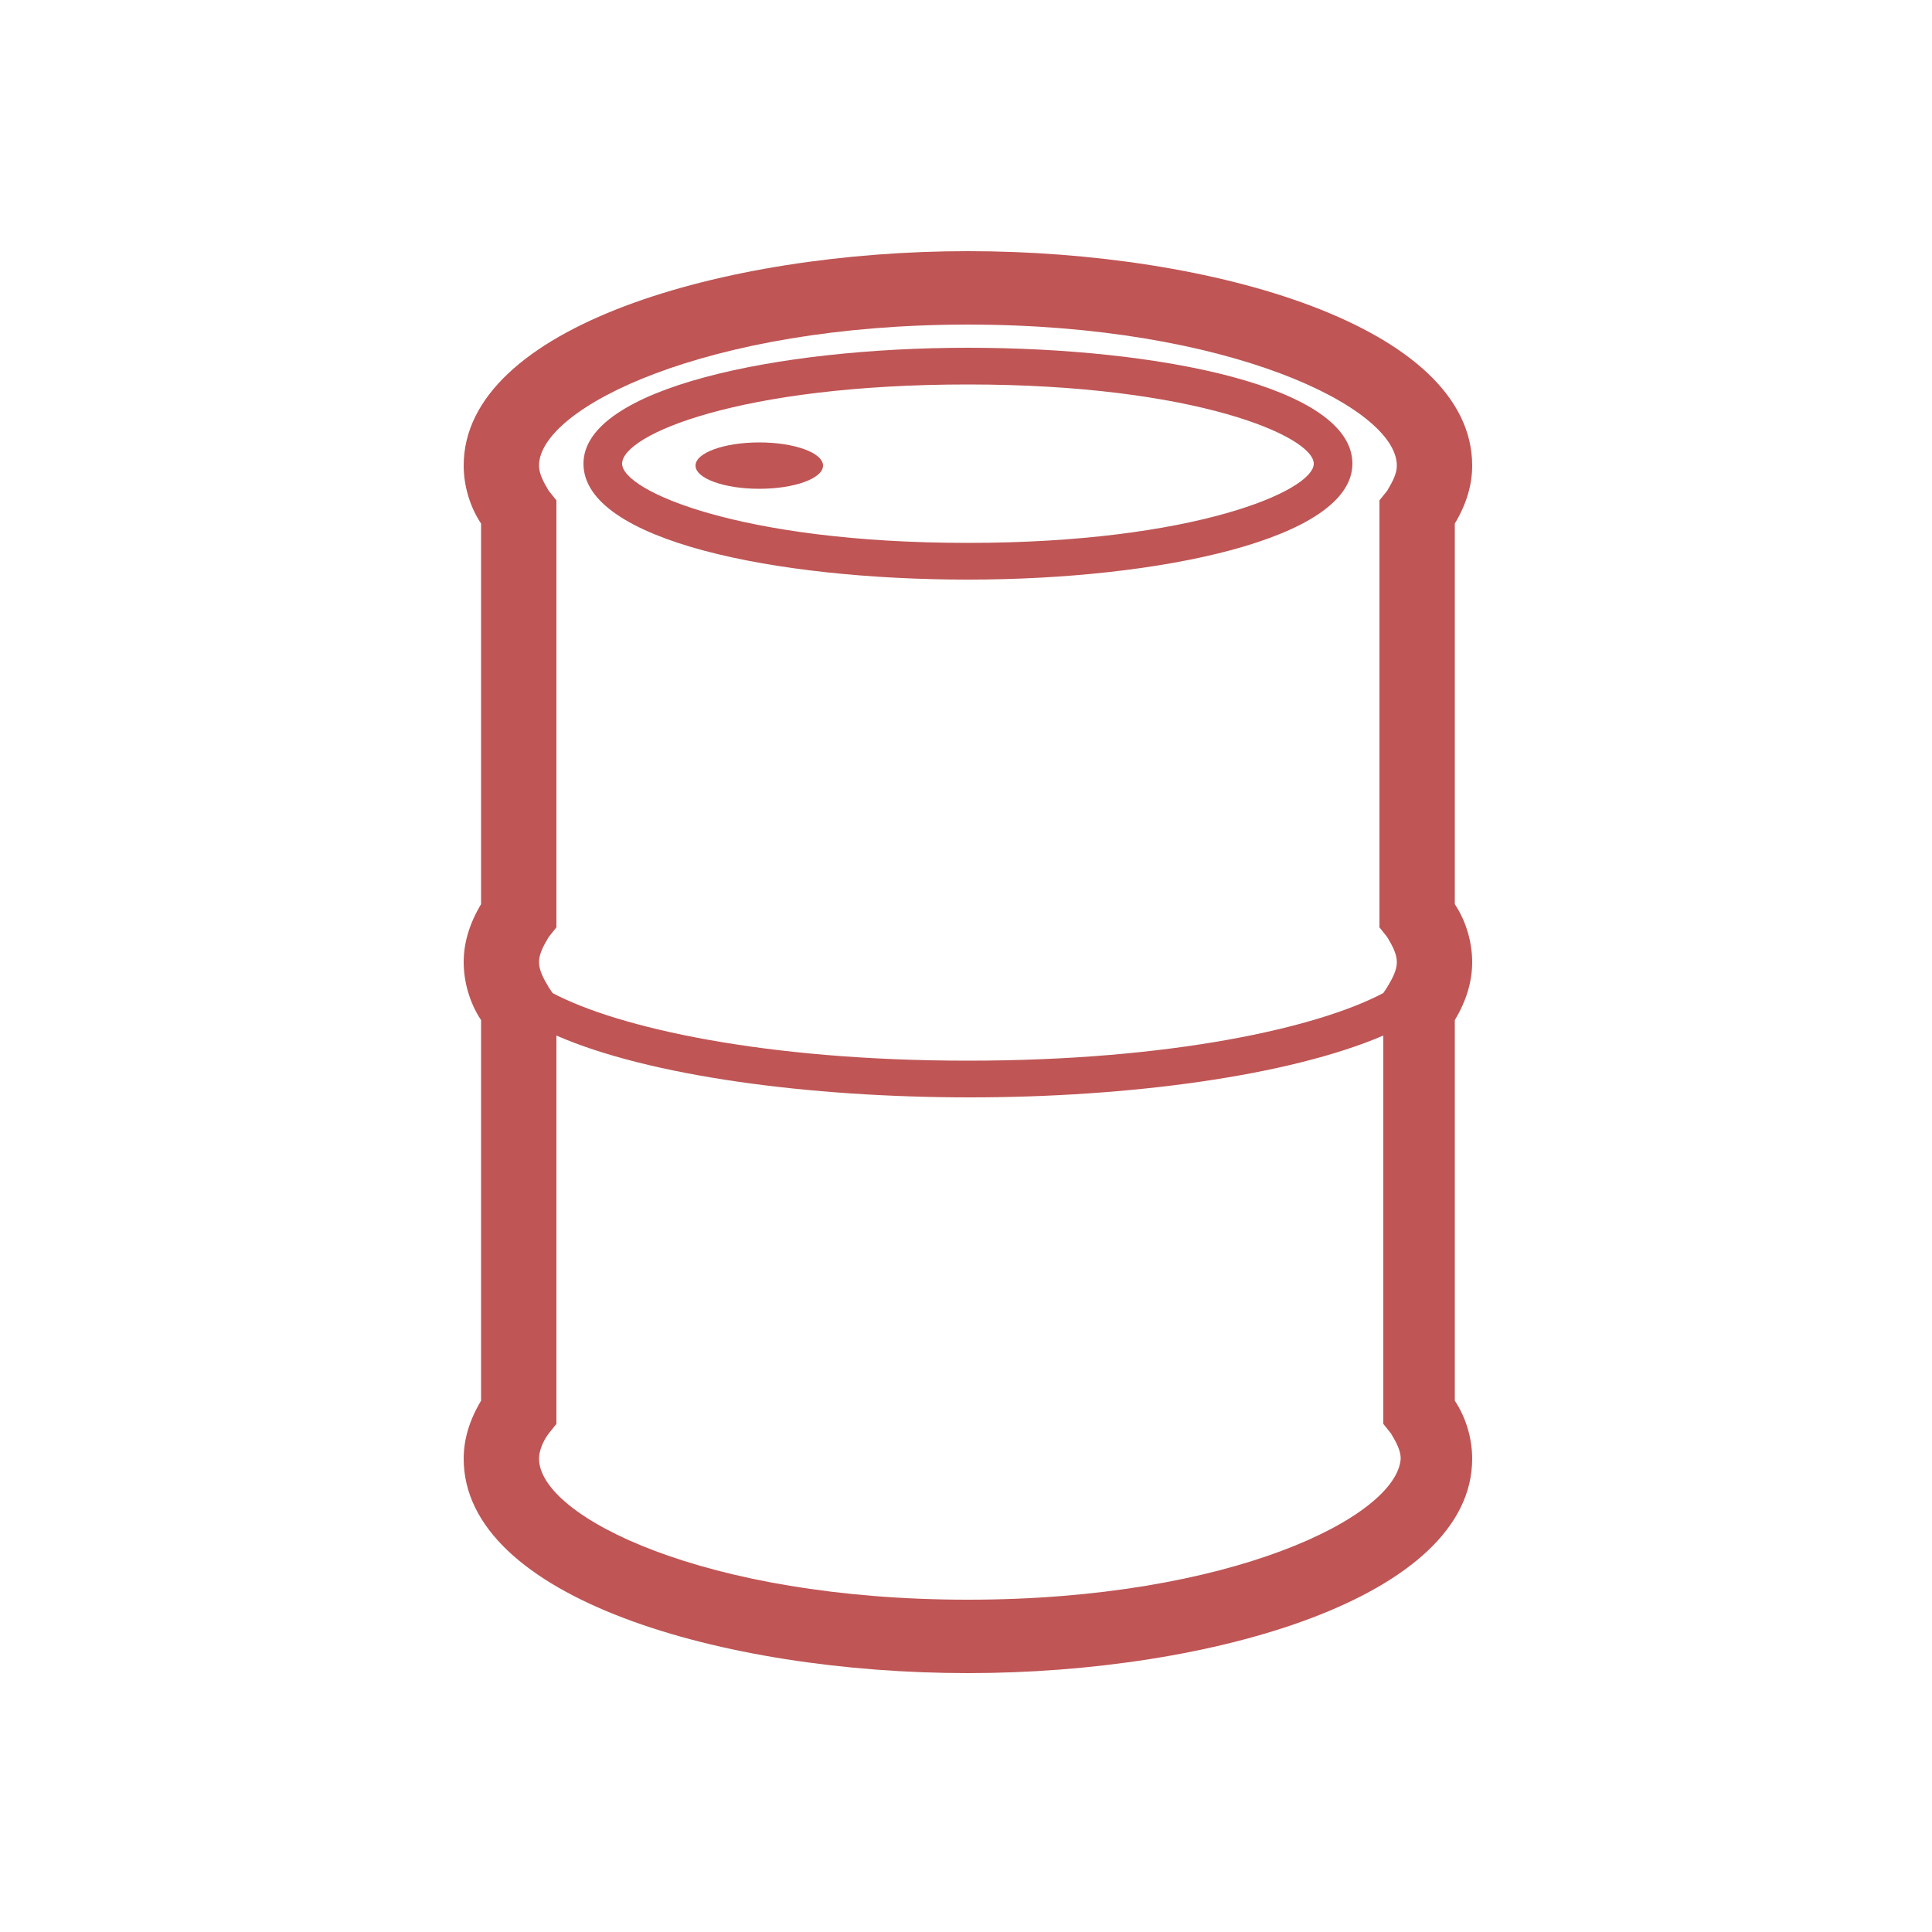 <svg width="100" height="100" viewBox="0 0 100 100" fill="none" xmlns="http://www.w3.org/2000/svg">
<path d="M76.2 24.1C76.2 16.9 62.8 13 50.1 13C37.5 13 24 16.9 24 24.1C24 25.1 24.3 26.2 24.9 27.1V46.8C24.3 47.8 24 48.8 24 49.8C24 50.8 24.3 51.9 24.9 52.8V72.5C24.3 73.5 24 74.5 24 75.5C24 82.7 37.4 86.6 50.1 86.6C62.7 86.6 76.2 82.7 76.2 75.5C76.2 74.5 75.9 73.4 75.3 72.5V52.8C75.9 51.8 76.2 50.8 76.2 49.8C76.2 48.8 75.9 47.7 75.3 46.8V27.1C75.9 26.1 76.2 25.1 76.2 24.1ZM28.4 25.4C28.1 24.9 27.9 24.5 27.9 24.1C27.9 21.1 36.6 16.8 50.1 16.8C63.6 16.8 72.3 21.1 72.3 24.1C72.3 24.5 72.1 24.9 71.8 25.4L71.4 25.9V48L71.8 48.5C72.1 49 72.3 49.4 72.3 49.8C72.3 50.2 72.1 50.6 71.8 51.1L71.6 51.4C68.2 53.2 60.6 54.9 50.1 54.9C39.6 54.9 32 53.2 28.6 51.4L28.4 51.1C28.1 50.6 27.9 50.2 27.9 49.8C27.9 49.4 28.1 49 28.4 48.5L28.8 48V25.9L28.4 25.4ZM50.1 82.8C36.5 82.8 27.9 78.5 27.9 75.5C27.9 75.1 28.1 74.6 28.4 74.2L28.8 73.7V53.6C33.6 55.7 41.9 56.8 50.2 56.8C58.4 56.8 66.7 55.7 71.6 53.6V73.7L72 74.2C72.3 74.7 72.5 75.1 72.5 75.5C72.3 78.5 63.7 82.8 50.1 82.8Z" fill="#BF5555"/>
<path d="M39.3 25.3C41.123 25.3 42.6 24.763 42.6 24.1C42.6 23.437 41.123 22.9 39.3 22.9C37.477 22.9 36 23.437 36 24.1C36 24.763 37.477 25.3 39.3 25.3Z" fill="#BF5555"/>
<path d="M50.1 30C60 30 70 27.9 70 24C70 20 60 18 50.1 18C40.2 18 30.2 20.1 30.2 24C30.2 28 40.2 30 50.1 30ZM50.1 19.9C61.9 19.9 68 22.6 68 24C68 25.4 61.8 28.1 50.1 28.1C38.3 28.1 32.2 25.4 32.2 24C32.2 22.5 38.3 19.9 50.1 19.9Z" fill="#BF5555"/>
</svg>
